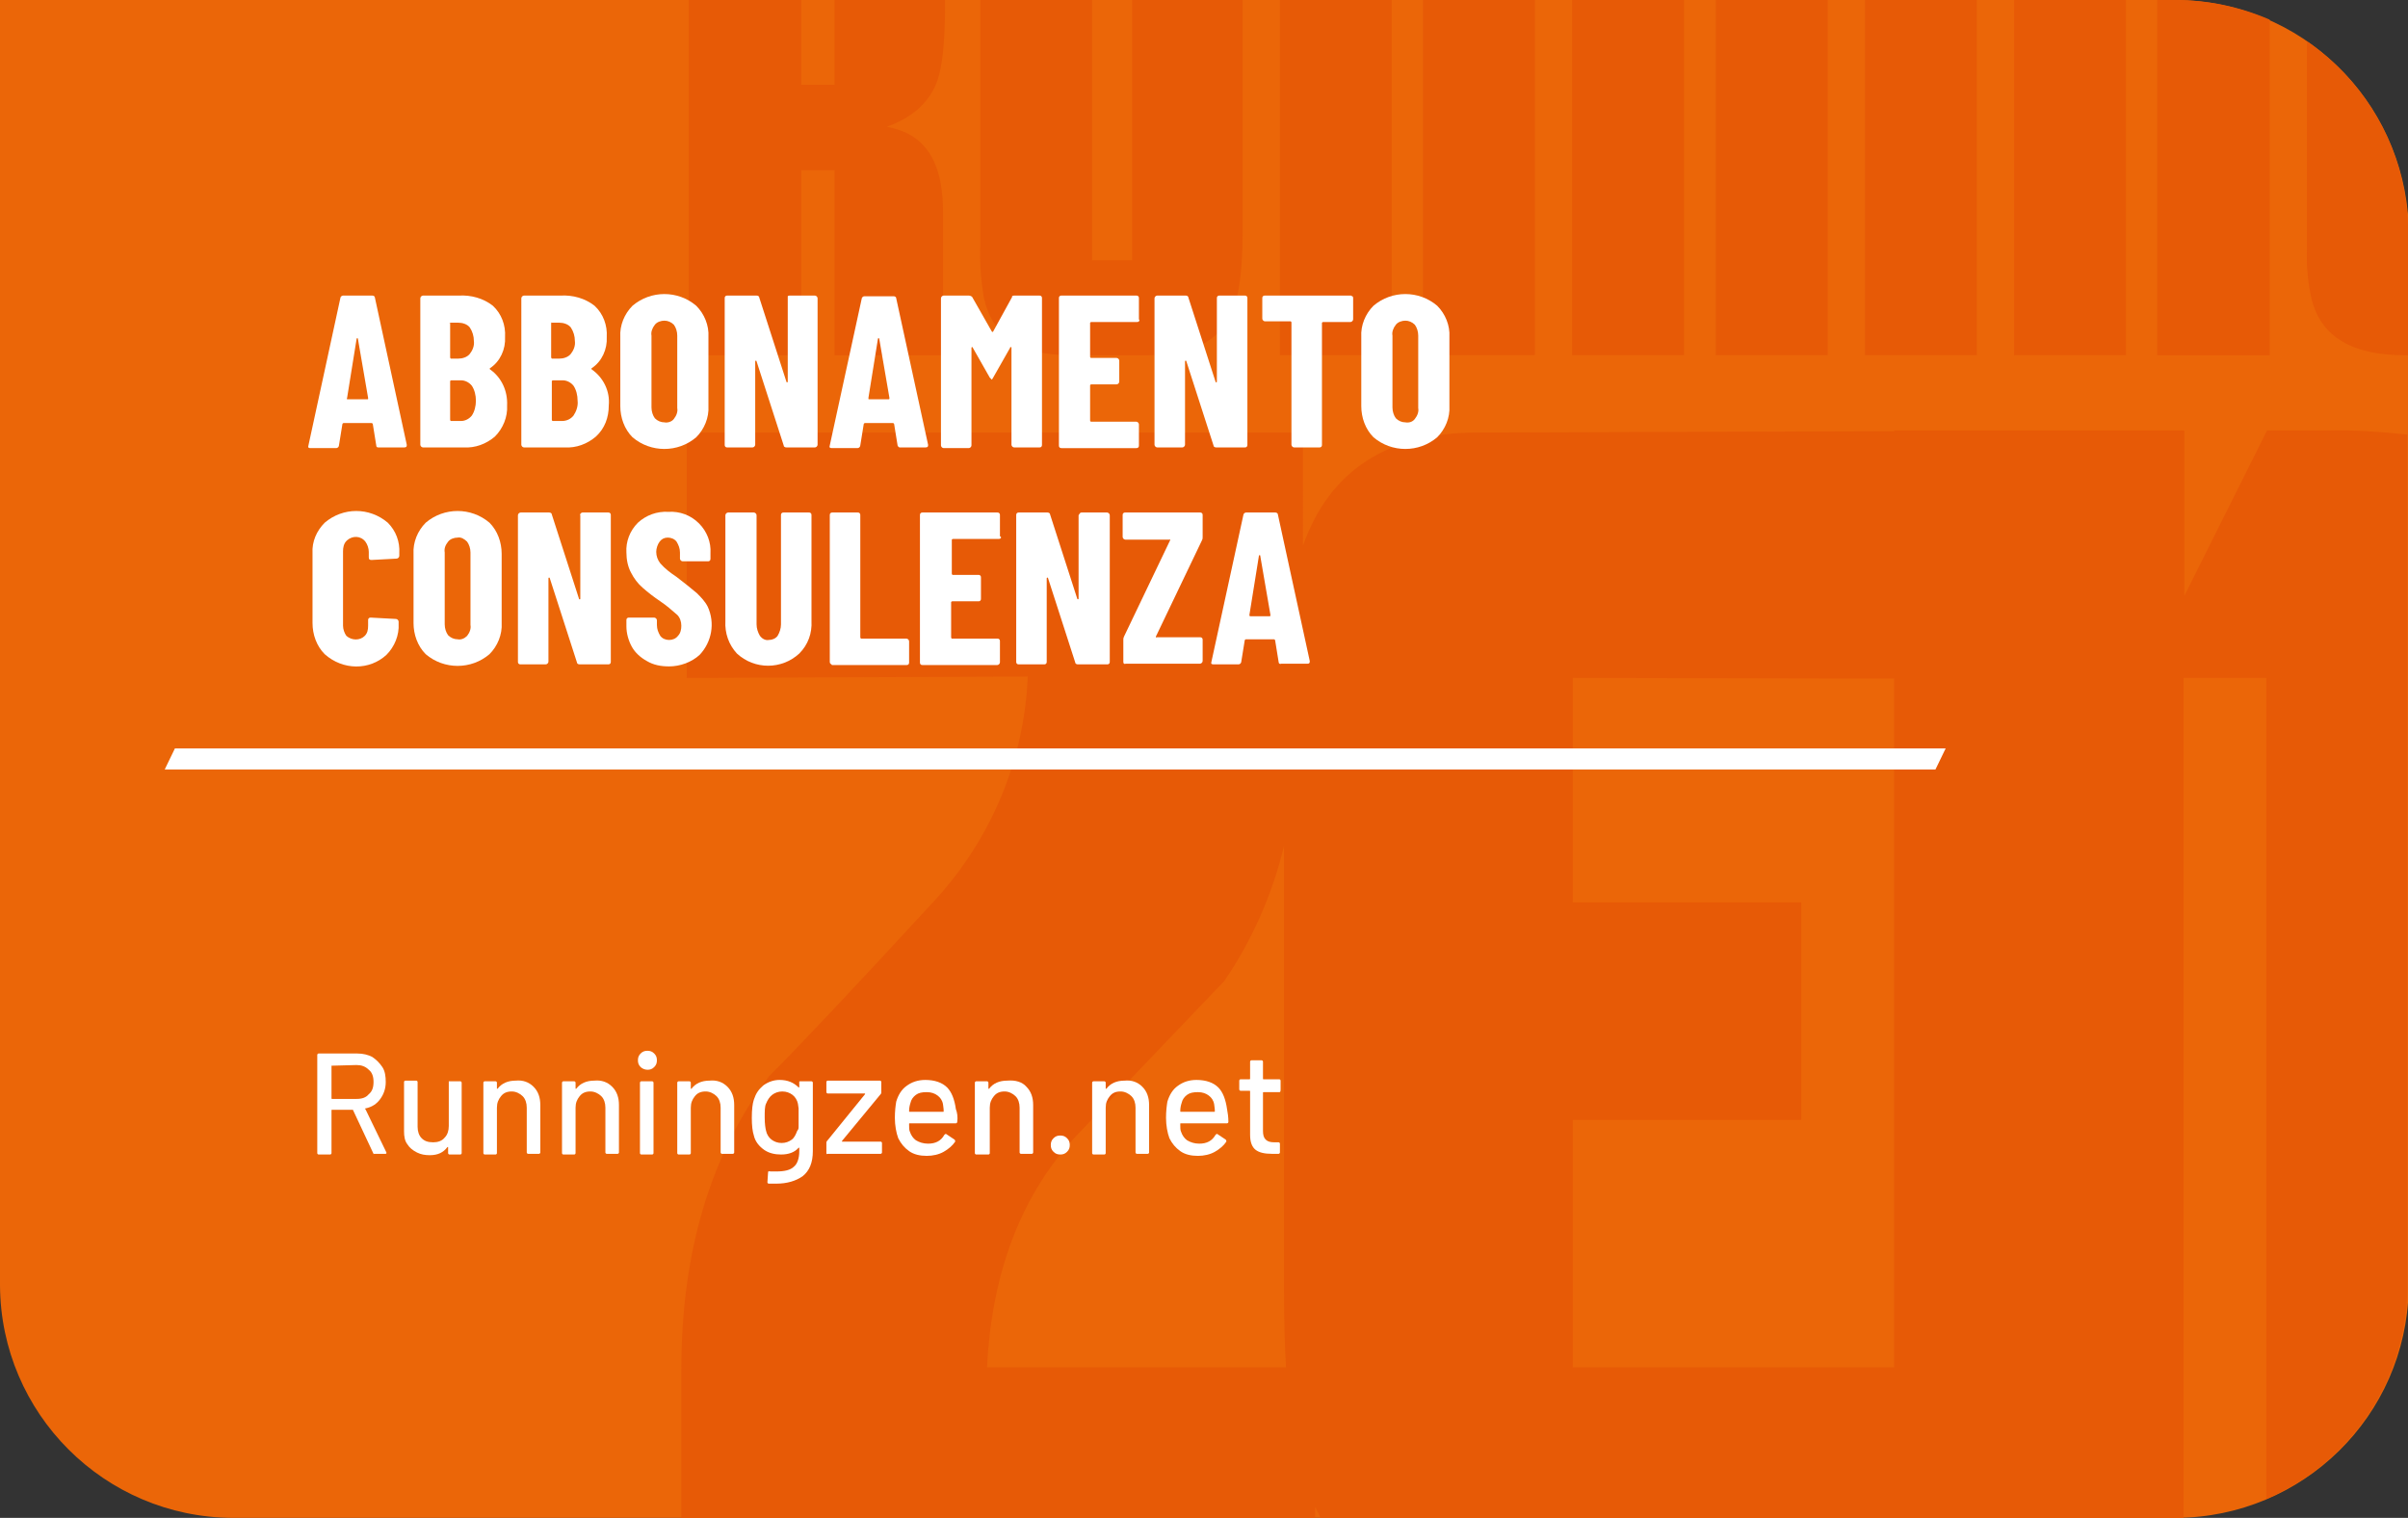 <?xml version="1.0" encoding="utf-8"?>
<!-- Generator: Adobe Illustrator 25.0.1, SVG Export Plug-In . SVG Version: 6.00 Build 0)  -->
<svg version="1.1" id="Livello_1" xmlns="http://www.w3.org/2000/svg" xmlns:xlink="http://www.w3.org/1999/xlink" x="0px" y="0px"
	 viewBox="0 0 355.2 223.9" style="enable-background:new 0 0 355.2 223.9;" xml:space="preserve">
<rect x="0" y="0" width="355.2" height="223.9" fill="#333333" stroke="none"/>
<style type="text/css">
	.st0{fill-rule:evenodd;clip-rule:evenodd;fill:#EB6608;}
	.st1{fill:none;}
	.st2{fill:#E75A06;}
	.st3{fill:#FFFFFF;}
	.st4{enable-background:new    ;}
</style>
<path class="st0" d="M0,0v189.6c0.1,18.9,15.4,34.2,34.3,34.3h286.7c18.7-0.1,33.9-15,34.3-33.7v-157C354.5,14.7,339.4,0.1,320.9,0
	L0,0"/>
<path class="st1" d="M167,38.4V0h-5.9v38.4L167,38.4z"/>
<path class="st1" d="M100.6,201.9c0-17.3,4.3-31.7,12.9-43.2c4.6-4.6,12.7-13.2,24.4-25.9c8.4-9,13.2-20.8,13.8-33.1l-50.3,0.2V63.8
	h90.9v16.8c3.9-11.1,12.5-16.7,25.8-16.7l61.3-0.1v-0.2h42.8v24.4l12.2-24.4h9.1c3.9,0,7.8,0.2,11.7,0.6V52.4h-0.5
	c-7.7,0-12.3-2.7-13.7-8.2c-0.5-2.5-0.8-5.1-0.7-7.7V6.1c-1.7-1.2-3.6-2.2-5.5-3.1v49.5h-16.5V0h-4.7v52.4h-16.5V0h-5.5v52.4h-16.5
	V0h-5.5v52.4h-16.5V0h-4.7v52.4h-16.5V0h-5.5v52.4h-16.5V0h-4.7v52.4h-16.5V0h-5.5v34.2c0,6.3-0.7,10.7-2.2,13.1
	c-2.1,3.3-6,5-11.8,5h-11.5c-7.3,0-11.5-2.9-12.7-8.6c-0.4-2.5-0.6-5.1-0.5-7.6V0h-5.2c0,0.2,0,0.5,0,0.8c0,5.3-0.4,9-1.1,11
	c-1.1,3.2-3.6,5.5-7.5,6.9c1.1,0.2,2.1,0.6,3.1,1c3.5,1.8,5.2,5.6,5.2,11.5v21.2h-16V25.1h-4.9v27.3h-16.6V0H0v189.7
	c0.1,18.9,15.4,34.2,34.3,34.3h66.3V201.9z"/>
<path class="st1" d="M189.4,124.8c-1.7,7.1-4.6,13.9-8.8,19.9l-21.7,22.7c-8.1,8.5-12.6,20-13.3,34.3h44.1c-0.2-3.3-0.3-7-0.3-11.1
	L189.4,124.8z"/>
<path class="st1" d="M123.1,12.5V0h-4.9v12.5H123.1z"/>
<path class="st1" d="M322.2,100v123.8c4.2-0.1,8.3-1.1,12.2-2.7V100H322.2z"/>
<path class="st1" d="M194,223.9h0.8c-0.3-0.5-0.6-1.1-0.8-1.7V223.9z"/>
<polygon class="st1" points="232,133.1 265.7,133.1 265.7,165.2 232,165.2 232,201.7 279.4,201.7 279.4,100.2 232,100 "/>
<path class="st2" d="M226.4,52.4V0h-16.5v52.4H226.4z"/>
<path class="st2" d="M248.4,52.4V0h-16.5v52.4H248.4z"/>
<path class="st2" d="M118.2,52.4V25.1h4.9v27.3h16V31.2c0-5.9-1.7-9.7-5.2-11.5c-1-0.5-2.1-0.8-3.1-1c3.9-1.4,6.4-3.7,7.5-6.9
	c0.7-2,1.1-5.7,1.1-11c0-0.3,0-0.5,0-0.8h-16.3v12.5h-4.9V0h-16.6v52.4L118.2,52.4z"/>
<path class="st2" d="M145.1,43.8c1.2,5.7,5.4,8.6,12.7,8.6h11.5c5.8,0,9.7-1.7,11.8-5c1.5-2.4,2.2-6.8,2.2-13.1V0H167v38.4h-5.9V0
	h-16.5v36.2C144.5,38.8,144.7,41.3,145.1,43.8z"/>
<path class="st2" d="M269.6,52.4V0h-16.5v52.4H269.6z"/>
<path class="st2" d="M205.3,52.4V0h-16.5v52.4H205.3z"/>
<path class="st2" d="M334.4,63.5l-12.2,24.4V63.5h-42.8v0.1L218,63.8c-13.3,0-21.9,5.6-25.8,16.7V63.8h-90.9V100l50.3-0.2
	c-0.5,12.3-5.4,24-13.8,33.1c-11.7,12.7-19.8,21.3-24.4,25.9c-8.6,11.5-12.9,25.9-12.9,43.2v22H194v-1.7c0.3,0.6,0.6,1.1,0.8,1.7
	h126.1c0.4,0,0.8,0,1.2,0V100h12.2v121.1c12.4-5.3,20.6-17.4,20.8-30.9V64.1c-3.9-0.4-7.8-0.7-11.7-0.6H334.4z M145.6,201.7
	c0.7-14.3,5.2-25.7,13.3-34.3l21.7-22.7c4.1-6,7.1-12.8,8.8-19.9v65.8c0,4,0.1,7.8,0.3,11.1L145.6,201.7z M279.4,201.7H232v-36.5
	h33.7v-32.1H232V100l47.4,0.1L279.4,201.7z"/>
<path class="st2" d="M341,44.2c1.4,5.5,6,8.2,13.7,8.2h0.5V33.2c-0.4-10.9-5.9-20.9-14.9-27.1v30.5C340.2,39.1,340.4,41.7,341,44.2z
	"/>
<path class="st2" d="M334.8,52.4V2.9C330.4,1,325.7,0,320.9,0h-2.7v52.4L334.8,52.4z"/>
<path class="st2" d="M313.6,52.4V0h-16.5v52.4H313.6z"/>
<path class="st2" d="M291.6,52.4V0h-16.5v52.4H291.6z"/>
<polygon class="st3" points="25.8,110.4 287,110.4 285.5,113.5 24.3,113.5 "/>
<g class="st4">
	<path class="st3" d="M55.1,170.2l-3-6.4c0,0,0-0.1-0.1-0.1H49c-0.1,0-0.1,0-0.1,0.1v6.3c0,0.1-0.1,0.2-0.2,0.2H47
		c-0.1,0-0.2-0.1-0.2-0.2v-14.5c0-0.1,0.1-0.2,0.2-0.2h5.7c0.9,0,1.6,0.2,2.2,0.5c0.6,0.4,1.1,0.9,1.5,1.5c0.4,0.6,0.5,1.4,0.5,2.2
		c0,1-0.3,1.8-0.8,2.5c-0.5,0.7-1.2,1.2-2.2,1.4c-0.1,0-0.1,0.1,0,0.1l3.1,6.4c0,0,0,0.1,0,0.1c0,0.1-0.1,0.1-0.2,0.1h-1.7
		C55.2,170.3,55.1,170.3,55.1,170.2z M48.9,157.2v4.8c0,0.1,0,0.1,0.1,0.1h3.6c0.8,0,1.4-0.2,1.8-0.7c0.5-0.4,0.7-1,0.7-1.8
		c0-0.8-0.2-1.4-0.7-1.8c-0.5-0.5-1.1-0.7-1.8-0.7L48.9,157.2C48.9,157.2,48.9,157.2,48.9,157.2z"/>
	<path class="st3" d="M66.3,159.5h1.6c0.1,0,0.2,0.1,0.2,0.2v10.4c0,0.1-0.1,0.2-0.2,0.2h-1.6c-0.1,0-0.2-0.1-0.2-0.2v-0.8
		c0,0,0,0,0-0.1c0,0,0,0-0.1,0c-0.6,0.8-1.4,1.2-2.6,1.2c-0.7,0-1.3-0.1-1.9-0.4s-1.1-0.7-1.4-1.2c-0.4-0.5-0.5-1.2-0.5-1.9v-7.3
		c0-0.1,0.1-0.2,0.2-0.2h1.6c0.1,0,0.2,0.1,0.2,0.2v6.6c0,0.7,0.2,1.3,0.6,1.7c0.4,0.4,0.9,0.6,1.7,0.6c0.7,0,1.3-0.2,1.7-0.7
		c0.4-0.4,0.6-1,0.6-1.7v-6.6C66.1,159.5,66.2,159.5,66.3,159.5z"/>
	<path class="st3" d="M78.7,160.3c0.7,0.7,1,1.6,1,2.7v7c0,0.1-0.1,0.2-0.2,0.2h-1.6c-0.1,0-0.2-0.1-0.2-0.2v-6.6
		c0-0.7-0.2-1.3-0.6-1.7s-1-0.7-1.6-0.7c-0.7,0-1.2,0.2-1.6,0.7s-0.6,1-0.6,1.7v6.7c0,0.1-0.1,0.2-0.2,0.2h-1.6
		c-0.1,0-0.2-0.1-0.2-0.2v-10.4c0-0.1,0.1-0.2,0.2-0.2h1.6c0.1,0,0.2,0.1,0.2,0.2v0.8c0,0,0,0,0,0.1c0,0,0,0,0.1,0
		c0.6-0.8,1.5-1.2,2.7-1.2C77.1,159.3,78,159.6,78.7,160.3z"/>
	<path class="st3" d="M90.3,160.3c0.7,0.7,1,1.6,1,2.7v7c0,0.1-0.1,0.2-0.2,0.2h-1.6c-0.1,0-0.2-0.1-0.2-0.2v-6.6
		c0-0.7-0.2-1.3-0.6-1.7s-1-0.7-1.6-0.7c-0.7,0-1.2,0.2-1.6,0.7s-0.6,1-0.6,1.7v6.7c0,0.1-0.1,0.2-0.2,0.2h-1.6
		c-0.1,0-0.2-0.1-0.2-0.2v-10.4c0-0.1,0.1-0.2,0.2-0.2h1.6c0.1,0,0.2,0.1,0.2,0.2v0.8c0,0,0,0,0,0.1c0,0,0,0,0.1,0
		c0.6-0.8,1.5-1.2,2.7-1.2C88.7,159.3,89.6,159.6,90.3,160.3z"/>
	<path class="st3" d="M94.5,157.4c-0.3-0.3-0.4-0.6-0.4-1c0-0.4,0.1-0.7,0.4-1s0.6-0.4,1-0.4s0.7,0.1,1,0.4s0.4,0.6,0.4,1
		c0,0.4-0.1,0.7-0.4,1s-0.6,0.4-1,0.4S94.7,157.6,94.5,157.4z M94.4,170.1v-10.4c0-0.1,0.1-0.2,0.2-0.2h1.6c0.1,0,0.2,0.1,0.2,0.2
		v10.4c0,0.1-0.1,0.2-0.2,0.2h-1.6C94.5,170.3,94.4,170.2,94.4,170.1z"/>
	<path class="st3" d="M107.3,160.3c0.7,0.7,1,1.6,1,2.7v7c0,0.1-0.1,0.2-0.2,0.2h-1.6c-0.1,0-0.2-0.1-0.2-0.2v-6.6
		c0-0.7-0.2-1.3-0.6-1.7s-1-0.7-1.6-0.7c-0.7,0-1.2,0.2-1.6,0.7s-0.6,1-0.6,1.7v6.7c0,0.1-0.1,0.2-0.2,0.2h-1.6
		c-0.1,0-0.2-0.1-0.2-0.2v-10.4c0-0.1,0.1-0.2,0.2-0.2h1.6c0.1,0,0.2,0.1,0.2,0.2v0.8c0,0,0,0,0,0.1c0,0,0,0,0.1,0
		c0.6-0.8,1.5-1.2,2.7-1.2C105.7,159.3,106.6,159.6,107.3,160.3z"/>
	<path class="st3" d="M118.1,159.5h1.6c0.1,0,0.2,0.1,0.2,0.2v10.1c0,1.7-0.5,2.9-1.5,3.7c-1,0.7-2.3,1.1-3.9,1.1
		c-0.2,0-0.6,0-1.1,0c-0.1,0-0.2-0.1-0.2-0.2l0.1-1.5c0-0.1,0-0.1,0.1-0.1c0,0,0.1-0.1,0.2,0c0.2,0,0.5,0,0.9,0
		c1.2,0,2.1-0.2,2.6-0.7c0.5-0.4,0.8-1.2,0.8-2.3v-0.4c0,0,0,0,0-0.1c0,0,0,0-0.1,0c-0.6,0.7-1.5,1-2.6,1c-0.9,0-1.8-0.2-2.5-0.7
		c-0.7-0.5-1.3-1.2-1.5-2.1c-0.2-0.6-0.3-1.5-0.3-2.6c0-1.2,0.1-2.1,0.3-2.7c0.3-0.9,0.7-1.5,1.4-2.1c0.7-0.5,1.5-0.8,2.4-0.8
		c1.2,0,2.1,0.4,2.8,1.1c0,0,0.1,0,0.1,0c0,0,0,0,0-0.1v-0.7C117.9,159.5,117.9,159.5,118.1,159.5z M117.8,166.1c0-0.3,0-0.7,0-1.3
		c0-0.6,0-1,0-1.3c0-0.2-0.1-0.5-0.1-0.7c-0.1-0.5-0.4-1-0.8-1.3c-0.4-0.3-0.9-0.5-1.5-0.5c-0.6,0-1.1,0.2-1.5,0.5
		c-0.4,0.3-0.7,0.8-0.9,1.3c-0.2,0.4-0.2,1.1-0.2,2c0,1,0.1,1.6,0.2,2c0.1,0.5,0.4,1,0.8,1.3c0.4,0.3,0.9,0.5,1.5,0.5
		c0.6,0,1.1-0.2,1.5-0.5c0.4-0.3,0.6-0.8,0.8-1.3C117.8,166.6,117.8,166.4,117.8,166.1z"/>
	<path class="st3" d="M121.9,170.1v-1.5c0-0.1,0-0.2,0.1-0.3l5.6-6.9c0,0,0-0.1,0-0.1c0,0,0,0-0.1,0h-5.4c-0.1,0-0.2-0.1-0.2-0.2
		v-1.5c0-0.1,0.1-0.2,0.2-0.2h7.7c0.1,0,0.2,0.1,0.2,0.2v1.5c0,0.1,0,0.2-0.1,0.3l-5.7,6.9c0,0,0,0.1,0,0.1s0,0,0.1,0h5.6
		c0.1,0,0.2,0.1,0.2,0.2v1.4c0,0.1-0.1,0.2-0.2,0.2h-7.8C122,170.3,121.9,170.2,121.9,170.1z"/>
	<path class="st3" d="M141.2,165.5c0,0.1-0.1,0.2-0.2,0.2h-6.8c-0.1,0-0.1,0-0.1,0.1c0,0.5,0,0.9,0.1,1.1c0.2,0.6,0.5,1,0.9,1.3
		c0.5,0.3,1.1,0.5,1.8,0.5c1.1,0,1.9-0.4,2.4-1.3c0.1-0.1,0.2-0.2,0.3-0.1l1.2,0.8c0.1,0.1,0.1,0.2,0.1,0.3c-0.4,0.6-1,1.1-1.7,1.5
		s-1.6,0.6-2.5,0.6c-1,0-1.9-0.2-2.6-0.7c-0.7-0.5-1.2-1.1-1.6-1.9c-0.3-0.8-0.5-1.9-0.5-3c0-1,0.1-1.8,0.2-2.4
		c0.3-1,0.8-1.8,1.5-2.3c0.8-0.6,1.7-0.9,2.8-0.9c1.4,0,2.5,0.4,3.2,1.1c0.7,0.7,1.1,1.8,1.3,3.2
		C141.2,164.1,141.3,164.8,141.2,165.5z M135.1,161.5c-0.4,0.3-0.7,0.7-0.8,1.2c-0.1,0.3-0.2,0.7-0.2,1.2c0,0.1,0,0.1,0.1,0.1h4.9
		c0.1,0,0.1,0,0.1-0.1c0-0.5-0.1-0.8-0.1-1c-0.1-0.6-0.4-1-0.8-1.3s-0.9-0.5-1.6-0.5C136,161.1,135.5,161.2,135.1,161.5z"/>
	<path class="st3" d="M151.4,160.3c0.7,0.7,1,1.6,1,2.7v7c0,0.1-0.1,0.2-0.2,0.2h-1.6c-0.1,0-0.2-0.1-0.2-0.2v-6.6
		c0-0.7-0.2-1.3-0.6-1.7s-1-0.7-1.6-0.7c-0.7,0-1.2,0.2-1.6,0.7s-0.6,1-0.6,1.7v6.7c0,0.1-0.1,0.2-0.2,0.2H144
		c-0.1,0-0.2-0.1-0.2-0.2v-10.4c0-0.1,0.1-0.2,0.2-0.2h1.6c0.1,0,0.2,0.1,0.2,0.2v0.8c0,0,0,0,0,0.1c0,0,0,0,0.1,0
		c0.6-0.8,1.5-1.2,2.7-1.2C149.8,159.3,150.8,159.6,151.4,160.3z"/>
	<path class="st3" d="M155.4,169.9c-0.3-0.3-0.4-0.6-0.4-1c0-0.4,0.1-0.7,0.4-1c0.3-0.3,0.6-0.4,1-0.4c0.4,0,0.7,0.1,1,0.4
		c0.3,0.3,0.4,0.6,0.4,1c0,0.4-0.1,0.7-0.4,1s-0.6,0.4-1,0.4C156,170.3,155.7,170.2,155.4,169.9z"/>
	<path class="st3" d="M168.5,160.3c0.7,0.7,1,1.6,1,2.7v7c0,0.1-0.1,0.2-0.2,0.2h-1.6c-0.1,0-0.2-0.1-0.2-0.2v-6.6
		c0-0.7-0.2-1.3-0.6-1.7s-1-0.7-1.6-0.7c-0.7,0-1.2,0.2-1.6,0.7s-0.6,1-0.6,1.7v6.7c0,0.1-0.1,0.2-0.2,0.2h-1.6
		c-0.1,0-0.2-0.1-0.2-0.2v-10.4c0-0.1,0.1-0.2,0.2-0.2h1.6c0.1,0,0.2,0.1,0.2,0.2v0.8c0,0,0,0,0,0.1c0,0,0,0,0.1,0
		c0.6-0.8,1.5-1.2,2.7-1.2C166.9,159.3,167.8,159.6,168.5,160.3z"/>
	<path class="st3" d="M181.2,165.5c0,0.1-0.1,0.2-0.2,0.2h-6.8c-0.1,0-0.1,0-0.1,0.1c0,0.5,0,0.9,0.1,1.1c0.2,0.6,0.5,1,0.9,1.3
		c0.5,0.3,1.1,0.5,1.8,0.5c1.1,0,1.9-0.4,2.4-1.3c0.1-0.1,0.2-0.2,0.3-0.1l1.2,0.8c0.1,0.1,0.1,0.2,0.1,0.3c-0.4,0.6-1,1.1-1.7,1.5
		c-0.7,0.4-1.6,0.6-2.5,0.6c-1,0-1.9-0.2-2.6-0.7c-0.7-0.5-1.2-1.1-1.6-1.9c-0.3-0.8-0.5-1.9-0.5-3c0-1,0.1-1.8,0.2-2.4
		c0.3-1,0.8-1.8,1.5-2.3c0.8-0.6,1.7-0.9,2.8-0.9c1.4,0,2.5,0.4,3.2,1.1s1.1,1.8,1.3,3.2C181.1,164.1,181.2,164.8,181.2,165.5z
		 M175.1,161.5c-0.4,0.3-0.7,0.7-0.8,1.2c-0.1,0.3-0.2,0.7-0.2,1.2c0,0.1,0,0.1,0.1,0.1h4.9c0.1,0,0.1,0,0.1-0.1
		c0-0.5-0.1-0.8-0.1-1c-0.1-0.6-0.4-1-0.8-1.3s-0.9-0.5-1.6-0.5C176,161.1,175.5,161.2,175.1,161.5z"/>
	<path class="st3" d="M188.7,161.1h-2.3c-0.1,0-0.1,0-0.1,0.1v5.6c0,0.6,0.1,1,0.4,1.3c0.3,0.3,0.7,0.4,1.3,0.4h0.6
		c0.1,0,0.2,0.1,0.2,0.2v1.3c0,0.1-0.1,0.2-0.2,0.2c-0.5,0-0.8,0-1,0c-1.1,0-1.9-0.2-2.4-0.6c-0.5-0.4-0.8-1.1-0.8-2.2v-6.4
		c0-0.1,0-0.1-0.1-0.1H183c-0.1,0-0.2-0.1-0.2-0.2v-1.3c0-0.1,0.1-0.2,0.2-0.2h1.3c0.1,0,0.1,0,0.1-0.1v-2.5c0-0.1,0.1-0.2,0.2-0.2
		h1.5c0.1,0,0.2,0.1,0.2,0.2v2.5c0,0.1,0,0.1,0.1,0.1h2.3c0.1,0,0.2,0.1,0.2,0.2v1.3C188.9,161.1,188.8,161.1,188.7,161.1z"/>
</g>
<path class="st3" d="M55.5,65.7l-0.5-3.1c0-0.1-0.1-0.2-0.2-0.2h-4.1c-0.1,0-0.2,0.1-0.2,0.2L50,65.7c0,0.2-0.2,0.4-0.4,0.4h-3.8
	c-0.3,0-0.4-0.1-0.3-0.4L50.2,44c0-0.2,0.2-0.4,0.4-0.4h4.3c0.2,0,0.4,0.1,0.4,0.3c0,0,0,0,0,0L60,65.6v0.1c0,0.2-0.1,0.3-0.4,0.3
	h-3.8C55.6,66,55.5,65.9,55.5,65.7z M51.3,58.9h2.9c0.1,0,0.1,0,0.1-0.1c0,0,0,0,0-0.1l-1.5-8.7c0-0.1,0-0.1-0.1-0.1s-0.1,0-0.1,0.1
	l-1.4,8.7C51.1,58.9,51.2,58.9,51.3,58.9L51.3,58.9z"/>
<path class="st3" d="M73,64.4c-1.3,1.1-2.9,1.7-4.6,1.6h-6c-0.2,0-0.4-0.2-0.4-0.4l0,0V44c0-0.2,0.2-0.4,0.4-0.4l0,0h5.3
	c1.8-0.1,3.6,0.4,5,1.5c1.3,1.2,1.9,2.9,1.8,4.6c0.1,1.8-0.7,3.6-2.2,4.6c-0.1,0.1-0.1,0.1,0,0.2c1.7,1.2,2.6,3.2,2.5,5.3
	C74.9,61.5,74.2,63.2,73,64.4z M66.4,47.7v5c0,0.1,0,0.1,0.1,0.2c0,0,0,0,0,0h1.1c0.6,0,1.3-0.2,1.7-0.7c0.4-0.5,0.7-1.2,0.6-1.9
	c0-0.7-0.2-1.4-0.6-2c-0.4-0.5-1.1-0.7-1.7-0.7h-1.1c-0.1,0-0.2,0-0.2,0.1C66.4,47.6,66.4,47.6,66.4,47.7L66.4,47.7z M69.6,61.3
	c0.4-0.6,0.6-1.4,0.6-2.2c0-0.8-0.2-1.6-0.6-2.2c-0.4-0.5-1-0.8-1.6-0.8h-1.4c-0.1,0-0.1,0-0.2,0.1c0,0,0,0,0,0v5.7
	c0,0.1,0,0.1,0.1,0.2c0,0,0,0,0,0H68C68.6,62.1,69.2,61.8,69.6,61.3z"/>
<path class="st3" d="M87.9,64.4c-1.3,1.1-2.9,1.7-4.6,1.6h-6c-0.2,0-0.4-0.2-0.4-0.4c0,0,0,0,0,0V44c0-0.2,0.2-0.4,0.4-0.4
	c0,0,0,0,0,0h5.4c1.8-0.1,3.6,0.4,5,1.5c1.3,1.2,1.9,2.9,1.8,4.6c0.1,1.8-0.7,3.6-2.2,4.6c-0.1,0.1-0.1,0.1,0,0.2
	c1.7,1.2,2.7,3.2,2.5,5.3C89.8,61.6,89.2,63.2,87.9,64.4z M81.3,47.7v5c0,0.1,0.1,0.2,0.1,0.2c0,0,0,0,0,0h1.1
	c0.6,0,1.3-0.2,1.7-0.7c0.4-0.5,0.7-1.2,0.6-1.9c0-0.7-0.2-1.4-0.6-2c-0.4-0.5-1.1-0.7-1.7-0.7h-1.1C81.4,47.5,81.3,47.6,81.3,47.7z
	 M84.6,61.3c0.4-0.6,0.7-1.4,0.6-2.2c0-0.8-0.2-1.6-0.6-2.2c-0.4-0.5-1-0.8-1.6-0.8h-1.4c-0.1,0-0.1,0-0.2,0.1c0,0,0,0,0,0v5.7
	c0,0.1,0,0.1,0.1,0.2c0,0,0,0,0,0h1.4C83.6,62.1,84.2,61.8,84.6,61.3z"/>
<path class="st3" d="M93.3,64.5c-1.2-1.2-1.8-2.9-1.8-4.6V49.7c-0.1-1.7,0.6-3.4,1.8-4.6c2.7-2.3,6.7-2.3,9.4,0
	c1.2,1.2,1.9,2.9,1.8,4.6v10.2c0.1,1.7-0.6,3.4-1.8,4.6C100,66.8,96,66.8,93.3,64.5L93.3,64.5z M99.4,61.8c0.4-0.5,0.6-1.1,0.5-1.6
	V49.5c0-0.6-0.2-1.2-0.5-1.6c-0.4-0.4-0.9-0.6-1.4-0.6c-0.5,0-1.1,0.2-1.4,0.6c-0.4,0.5-0.6,1.1-0.5,1.6v10.6c0,0.6,0.2,1.2,0.5,1.6
	c0.4,0.4,0.9,0.6,1.4,0.6C98.5,62.4,99.1,62.2,99.4,61.8L99.4,61.8z"/>
<path class="st3" d="M116.2,43.7c0.1-0.1,0.2-0.1,0.3-0.1h3.7c0.2,0,0.4,0.2,0.4,0.4l0,0v21.6c0,0.2-0.2,0.4-0.4,0.4l0,0H116
	c-0.2,0-0.4-0.1-0.4-0.3l-4-12.4c0-0.1-0.1-0.1-0.1-0.1s-0.1,0-0.1,0.1v12.3c0,0.2-0.2,0.4-0.4,0.4c0,0,0,0,0,0h-3.7
	c-0.1,0-0.2,0-0.3-0.1c-0.1-0.1-0.1-0.2-0.1-0.3V44c0-0.1,0-0.2,0.1-0.3c0.1-0.1,0.2-0.1,0.3-0.1h4.3c0.2,0,0.4,0.1,0.4,0.3l4,12.4
	c0,0.1,0.1,0.1,0.1,0.1s0.1,0,0.1-0.1V44C116.2,43.9,116.2,43.8,116.2,43.7z"/>
<path class="st3" d="M132.4,65.7l-0.5-3.1c0-0.1-0.1-0.2-0.2-0.2h-4.1c-0.1,0-0.2,0.1-0.2,0.2l-0.5,3.1c0,0.2-0.2,0.4-0.4,0.4
	c0,0,0,0-0.1,0h-3.7c-0.3,0-0.4-0.1-0.3-0.4l4.7-21.6c0-0.2,0.2-0.4,0.4-0.4c0,0,0,0,0,0h4.3c0.2,0,0.4,0.1,0.4,0.3c0,0,0,0,0,0
	l4.7,21.6v0.1c0,0.2-0.1,0.3-0.4,0.3h-3.8C132.6,66,132.4,65.8,132.4,65.7z M128.2,58.9h2.9c0.1,0,0.1-0.1,0.1-0.2l-1.5-8.7
	c0-0.1,0-0.1-0.1-0.1s-0.1,0-0.1,0.1l-1.4,8.7C128.1,58.9,128.1,58.9,128.2,58.9L128.2,58.9z"/>
<path class="st3" d="M149.6,43.6h3.7c0.1,0,0.2,0,0.3,0.1c0.1,0.1,0.1,0.2,0.1,0.3v21.6c0,0.1,0,0.2-0.1,0.3
	c-0.1,0.1-0.2,0.1-0.3,0.1h-3.7c-0.2,0-0.4-0.2-0.4-0.4c0,0,0,0,0,0V51.3c0-0.1,0-0.1-0.1-0.1s-0.1,0-0.1,0.1l-2.5,4.4
	c-0.1,0.2-0.2,0.3-0.2,0.3s-0.1-0.1-0.3-0.3l-2.5-4.4c0-0.1-0.1-0.1-0.1-0.1c0,0-0.1,0-0.1,0.1v14.4c0,0.2-0.2,0.4-0.4,0.4
	c0,0,0,0,0,0h-3.7c-0.2,0-0.4-0.2-0.4-0.4l0,0V44c0-0.2,0.2-0.4,0.4-0.4l0,0h3.7c0.2,0,0.4,0.1,0.5,0.2l2.9,5.1
	c0.1,0.1,0.1,0.1,0.2,0l2.8-5.1C149.2,43.7,149.4,43.6,149.6,43.6z"/>
<path class="st3" d="M168,47.4c-0.1,0.1-0.2,0.1-0.3,0.1H161c-0.1,0-0.1,0-0.2,0.1c0,0,0,0,0,0v5c0,0.1,0,0.1,0.1,0.2c0,0,0,0,0,0
	h3.8c0.2,0,0.4,0.2,0.4,0.4l0,0v3.1c0,0.2-0.2,0.4-0.4,0.4l0,0H161c-0.1,0-0.1,0-0.2,0.1c0,0,0,0,0,0V62c0,0.1,0,0.1,0.1,0.2
	c0,0,0,0,0,0h6.7c0.2,0,0.4,0.2,0.4,0.4v3.1c0,0.1,0,0.2-0.1,0.3c-0.1,0.1-0.2,0.1-0.3,0.1h-11c-0.1,0-0.2,0-0.3-0.1
	c-0.1-0.1-0.1-0.2-0.1-0.3V44c0-0.1,0-0.2,0.1-0.3c0.1-0.1,0.2-0.1,0.3-0.1h11c0.1,0,0.2,0,0.3,0.1c0.1,0.1,0.1,0.2,0.1,0.3v3.1
	C168.1,47.2,168.1,47.3,168,47.4z"/>
<path class="st3" d="M179.6,43.7c0.1-0.1,0.2-0.1,0.3-0.1h3.7c0.1,0,0.2,0,0.3,0.1c0.1,0.1,0.1,0.2,0.1,0.3v21.6
	c0,0.1,0,0.2-0.1,0.3c-0.1,0.1-0.2,0.1-0.3,0.1h-4.2c-0.2,0-0.4-0.1-0.4-0.3l-4-12.4c0-0.1-0.1-0.1-0.1-0.1c-0.1,0-0.1,0.1-0.1,0.1
	v12.3c0,0.2-0.2,0.4-0.4,0.4l0,0h-3.7c-0.2,0-0.4-0.2-0.4-0.4l0,0V44c0-0.2,0.2-0.4,0.4-0.4l0,0h4.2c0.2,0,0.4,0.1,0.4,0.3l4,12.4
	c0,0.1,0.1,0.1,0.1,0.1s0.1,0,0.1-0.1V44C179.5,43.9,179.5,43.8,179.6,43.7z"/>
<path class="st3" d="M199.5,43.7c0.1,0.1,0.1,0.2,0.1,0.3v3.1c0,0.2-0.2,0.4-0.4,0.4h-4c-0.1,0-0.1,0-0.2,0.1c0,0,0,0,0,0v18
	c0,0.1,0,0.2-0.1,0.3c-0.1,0.1-0.2,0.1-0.3,0.1h-3.7c-0.2,0-0.4-0.2-0.4-0.4l0,0v-18c0-0.1,0-0.1-0.1-0.2c0,0,0,0,0,0h-3.8
	c-0.2,0-0.4-0.2-0.4-0.4V44c0-0.1,0-0.2,0.1-0.3c0.1-0.1,0.2-0.1,0.3-0.1h12.7C199.3,43.6,199.4,43.7,199.5,43.7z"/>
<path class="st3" d="M202.6,64.5c-1.2-1.2-1.8-2.9-1.8-4.6V49.7c-0.1-1.7,0.6-3.4,1.8-4.6c2.7-2.3,6.7-2.3,9.4,0
	c1.2,1.2,1.9,2.9,1.8,4.6v10.2c0.1,1.7-0.6,3.4-1.8,4.6C209.3,66.8,205.3,66.8,202.6,64.5L202.6,64.5z M208.7,61.8
	c0.4-0.5,0.6-1.1,0.5-1.6V49.5c0-0.6-0.2-1.2-0.5-1.6c-0.4-0.4-0.9-0.6-1.4-0.6c-0.5,0-1.1,0.2-1.4,0.6c-0.4,0.5-0.6,1.1-0.5,1.6
	v10.6c0,0.6,0.2,1.2,0.5,1.6c0.4,0.4,0.9,0.6,1.4,0.6C207.9,62.4,208.4,62.2,208.7,61.8L208.7,61.8z"/>
<path class="st3" d="M47.9,96.5c-1.2-1.2-1.8-2.9-1.8-4.6V81.6c-0.1-1.7,0.6-3.3,1.8-4.5c2.7-2.3,6.6-2.3,9.3,0
	c1.2,1.2,1.8,2.8,1.7,4.5v0.4c0,0.2-0.2,0.4-0.4,0.4l0,0l-3.7,0.2c-0.3,0-0.4-0.1-0.4-0.4v-0.8c0-0.5-0.2-1.1-0.5-1.5
	C53.2,79,52,79,51.2,79.7c0,0,0,0-0.1,0.1c-0.4,0.4-0.5,1-0.5,1.5v11c0,0.5,0.2,1.1,0.5,1.5c0.8,0.7,2,0.7,2.7,0
	c0.4-0.4,0.5-0.9,0.5-1.5v-0.8c0-0.1,0-0.2,0.1-0.3c0.1-0.1,0.2-0.1,0.3-0.1l3.7,0.2c0.2,0,0.4,0.2,0.4,0.4l0,0V92
	c0.1,1.7-0.6,3.4-1.8,4.6C54.5,98.9,50.6,98.9,47.9,96.5L47.9,96.5z"/>
<path class="st3" d="M62.8,96.5c-1.2-1.2-1.8-2.9-1.8-4.6V81.7c-0.1-1.7,0.6-3.4,1.8-4.6c2.7-2.3,6.7-2.3,9.4,0
	c1.2,1.2,1.8,2.9,1.8,4.6v10.2c0.1,1.7-0.6,3.4-1.8,4.6C69.5,98.8,65.5,98.8,62.8,96.5z M68.9,93.8c0.4-0.5,0.6-1.1,0.5-1.6V81.5
	c0-0.6-0.2-1.2-0.5-1.6c-0.4-0.4-0.9-0.7-1.4-0.6c-0.5,0-1.1,0.2-1.4,0.6c-0.4,0.5-0.6,1-0.5,1.6v10.6c0,0.6,0.2,1.2,0.5,1.6
	c0.4,0.4,0.9,0.6,1.4,0.6C68,94.4,68.5,94.2,68.9,93.8z"/>
<path class="st3" d="M85.7,75.7c0.1-0.1,0.2-0.1,0.3-0.1h3.7c0.1,0,0.2,0,0.3,0.1c0.1,0.1,0.1,0.2,0.1,0.3v21.6c0,0.1,0,0.2-0.1,0.3
	c-0.1,0.1-0.2,0.1-0.3,0.1h-4.2c-0.2,0-0.4-0.1-0.4-0.3l-4-12.4c0-0.1-0.1-0.1-0.1-0.1c-0.1,0-0.1,0.1-0.1,0.1v12.3
	c0,0.2-0.2,0.4-0.4,0.4h-3.7c-0.1,0-0.2,0-0.3-0.1c-0.1-0.1-0.1-0.2-0.1-0.3V76c0-0.2,0.2-0.4,0.4-0.4l0,0h4.2
	c0.2,0,0.4,0.1,0.4,0.3l4,12.4c0,0.1,0,0.1,0.1,0.1s0.1,0,0.1-0.1V76C85.5,75.9,85.6,75.8,85.7,75.7z"/>
<path class="st3" d="M95.4,97.5c-0.9-0.5-1.7-1.2-2.2-2.1c-0.5-0.9-0.8-2-0.8-3v-0.9c0-0.1,0-0.2,0.1-0.3c0.1-0.1,0.2-0.1,0.3-0.1
	h3.7c0.2,0,0.4,0.2,0.4,0.4l0,0v0.7c0,0.6,0.2,1.1,0.5,1.6c0.3,0.4,0.8,0.6,1.3,0.6c0.5,0,1-0.2,1.3-0.6c0.4-0.4,0.5-1,0.5-1.5
	c0-0.6-0.2-1.2-0.6-1.6c-0.8-0.7-1.6-1.4-2.5-2c-0.9-0.6-1.8-1.3-2.6-2c-0.7-0.6-1.3-1.4-1.7-2.2c-0.5-0.9-0.7-2-0.7-3
	c-0.1-1.6,0.5-3.2,1.7-4.4c1.2-1.1,2.8-1.7,4.5-1.6c1.7-0.1,3.3,0.5,4.5,1.7c1.2,1.2,1.8,2.8,1.7,4.4v0.8c0,0.1,0,0.2-0.1,0.3
	c-0.1,0.1-0.2,0.1-0.3,0.1h-3.7c-0.2,0-0.4-0.2-0.4-0.4l0,0v-0.9c0-0.6-0.2-1.1-0.5-1.6c-0.3-0.4-0.8-0.6-1.3-0.6
	c-0.5,0-0.9,0.2-1.2,0.6c-0.3,0.4-0.5,1-0.5,1.5c0,0.6,0.2,1.2,0.6,1.7c0.7,0.8,1.5,1.4,2.4,2c1.3,1,2.3,1.8,3,2.4
	c0.6,0.6,1.2,1.2,1.6,2c1.1,2.4,0.6,5.2-1.2,7.1c-1.2,1.1-2.9,1.7-4.5,1.7C97.5,98.3,96.4,98.1,95.4,97.5z"/>
<path class="st3" d="M108.7,96.4c-1.2-1.3-1.8-3-1.7-4.8V76c0-0.2,0.2-0.4,0.4-0.4l0,0h3.8c0.2,0,0.4,0.2,0.4,0.4l0,0v16.1
	c0,0.6,0.2,1.2,0.5,1.7c0.3,0.4,0.8,0.7,1.3,0.6c0.5,0,1-0.2,1.3-0.6c0.3-0.5,0.5-1.1,0.5-1.7V76c0-0.1,0-0.2,0.1-0.3
	c0.1-0.1,0.2-0.1,0.3-0.1h3.7c0.1,0,0.2,0,0.3,0.1c0.1,0.1,0.1,0.2,0.1,0.3v15.6c0.1,1.8-0.5,3.5-1.8,4.8
	C115.3,98.8,111.3,98.8,108.7,96.4L108.7,96.4z"/>
<path class="st3" d="M122.5,97.9c-0.1-0.1-0.1-0.2-0.1-0.3V76c0-0.1,0-0.2,0.1-0.3c0.1-0.1,0.2-0.1,0.3-0.1h3.7c0.1,0,0.2,0,0.3,0.1
	c0.1,0.1,0.1,0.2,0.1,0.3v18c0,0.1,0.1,0.2,0.1,0.2c0,0,0,0,0,0h6.7c0.2,0,0.4,0.2,0.4,0.4l0,0v3.1c0,0.1,0,0.2-0.1,0.3
	c-0.1,0.1-0.2,0.1-0.3,0.1h-11C122.7,98,122.6,98,122.5,97.9z"/>
<path class="st3" d="M147.6,79.4c-0.1,0.1-0.2,0.1-0.3,0.1h-6.7c-0.1,0-0.1,0-0.2,0.1c0,0,0,0,0,0v5c0,0.1,0,0.1,0.1,0.2
	c0,0,0,0,0,0h3.8c0.1,0,0.2,0,0.3,0.1c0.1,0.1,0.1,0.2,0.1,0.3v3.1c0,0.1,0,0.2-0.1,0.3c-0.1,0.1-0.2,0.1-0.3,0.1h-3.8
	c-0.1,0-0.1,0-0.2,0.1c0,0,0,0,0,0V94c0,0.1,0,0.1,0.1,0.2c0,0,0,0,0,0h6.7c0.1,0,0.2,0,0.3,0.1c0.1,0.1,0.1,0.2,0.1,0.3v3.1
	c0,0.2-0.2,0.4-0.4,0.4h-11c-0.1,0-0.2,0-0.3-0.1c-0.1-0.1-0.1-0.2-0.1-0.3V76c0-0.1,0-0.2,0.1-0.3c0.1-0.1,0.2-0.1,0.3-0.1h11
	c0.1,0,0.2,0,0.3,0.1c0.1,0.1,0.1,0.2,0.1,0.3v3.1C147.7,79.2,147.7,79.3,147.6,79.4z"/>
<path class="st3" d="M159.3,75.7c0.1-0.1,0.2-0.1,0.3-0.1h3.7c0.2,0,0.4,0.2,0.4,0.4l0,0v21.6c0,0.1,0,0.2-0.1,0.3
	c-0.1,0.1-0.2,0.1-0.3,0.1H159c-0.2,0-0.4-0.1-0.4-0.3l-4-12.4c0-0.1-0.1-0.1-0.1-0.1c-0.1,0-0.1,0.1-0.1,0.1v12.3
	c0,0.1,0,0.2-0.1,0.3c-0.1,0.1-0.2,0.1-0.3,0.1h-3.7c-0.1,0-0.2,0-0.3-0.1c-0.1-0.1-0.1-0.2-0.1-0.3V76c0-0.1,0-0.2,0.1-0.3
	c0.1-0.1,0.2-0.1,0.3-0.1h4.2c0.2,0,0.4,0.1,0.4,0.3l4,12.4c0,0.1,0.1,0.1,0.1,0.1s0.1,0,0.1-0.1V76
	C159.2,75.9,159.2,75.8,159.3,75.7z"/>
<path class="st3" d="M165.8,97.9c-0.1-0.1-0.1-0.2-0.1-0.3v-3.2c0-0.2,0-0.3,0.1-0.5l6.8-14.2c0,0,0-0.1,0-0.1c0,0-0.1-0.1-0.1,0
	H166c-0.2,0-0.4-0.2-0.4-0.4c0,0,0,0,0,0V76c0-0.1,0-0.2,0.1-0.3c0.1-0.1,0.2-0.1,0.3-0.1h11c0.1,0,0.2,0,0.3,0.1
	c0.1,0.1,0.1,0.2,0.1,0.3v3.2c0,0.2,0,0.3-0.1,0.5l-6.8,14.2c0,0.1,0,0.1,0,0.1c0,0,0.1,0.1,0.1,0h6.4c0.1,0,0.2,0,0.3,0.1
	c0.1,0.1,0.1,0.2,0.1,0.3v3.1c0,0.2-0.2,0.4-0.4,0.4h-11C166,98,165.9,97.9,165.8,97.9z"/>
<path class="st3" d="M188.6,97.6l-0.5-3.1c0-0.1-0.1-0.2-0.2-0.2h-4.1c-0.1,0-0.2,0.1-0.2,0.2l-0.5,3.1c0,0.2-0.2,0.4-0.4,0.4
	c0,0,0,0-0.1,0H179c-0.3,0-0.4-0.1-0.3-0.4l4.7-21.6c0-0.2,0.2-0.4,0.4-0.4c0,0,0,0,0,0h4.3c0.2,0,0.4,0.1,0.4,0.3c0,0,0,0,0,0
	l4.7,21.6v0.1c0,0.2-0.1,0.3-0.3,0.3H189C188.8,98,188.6,97.9,188.6,97.6C188.6,97.7,188.6,97.6,188.6,97.6z M184.4,90.9h2.9
	c0.1,0,0.1-0.1,0.1-0.2l-1.5-8.7c0-0.1,0-0.1-0.1-0.1s-0.1,0-0.1,0.1l-1.4,8.7C184.3,90.9,184.4,90.9,184.4,90.9L184.4,90.9z"/>
</svg>
